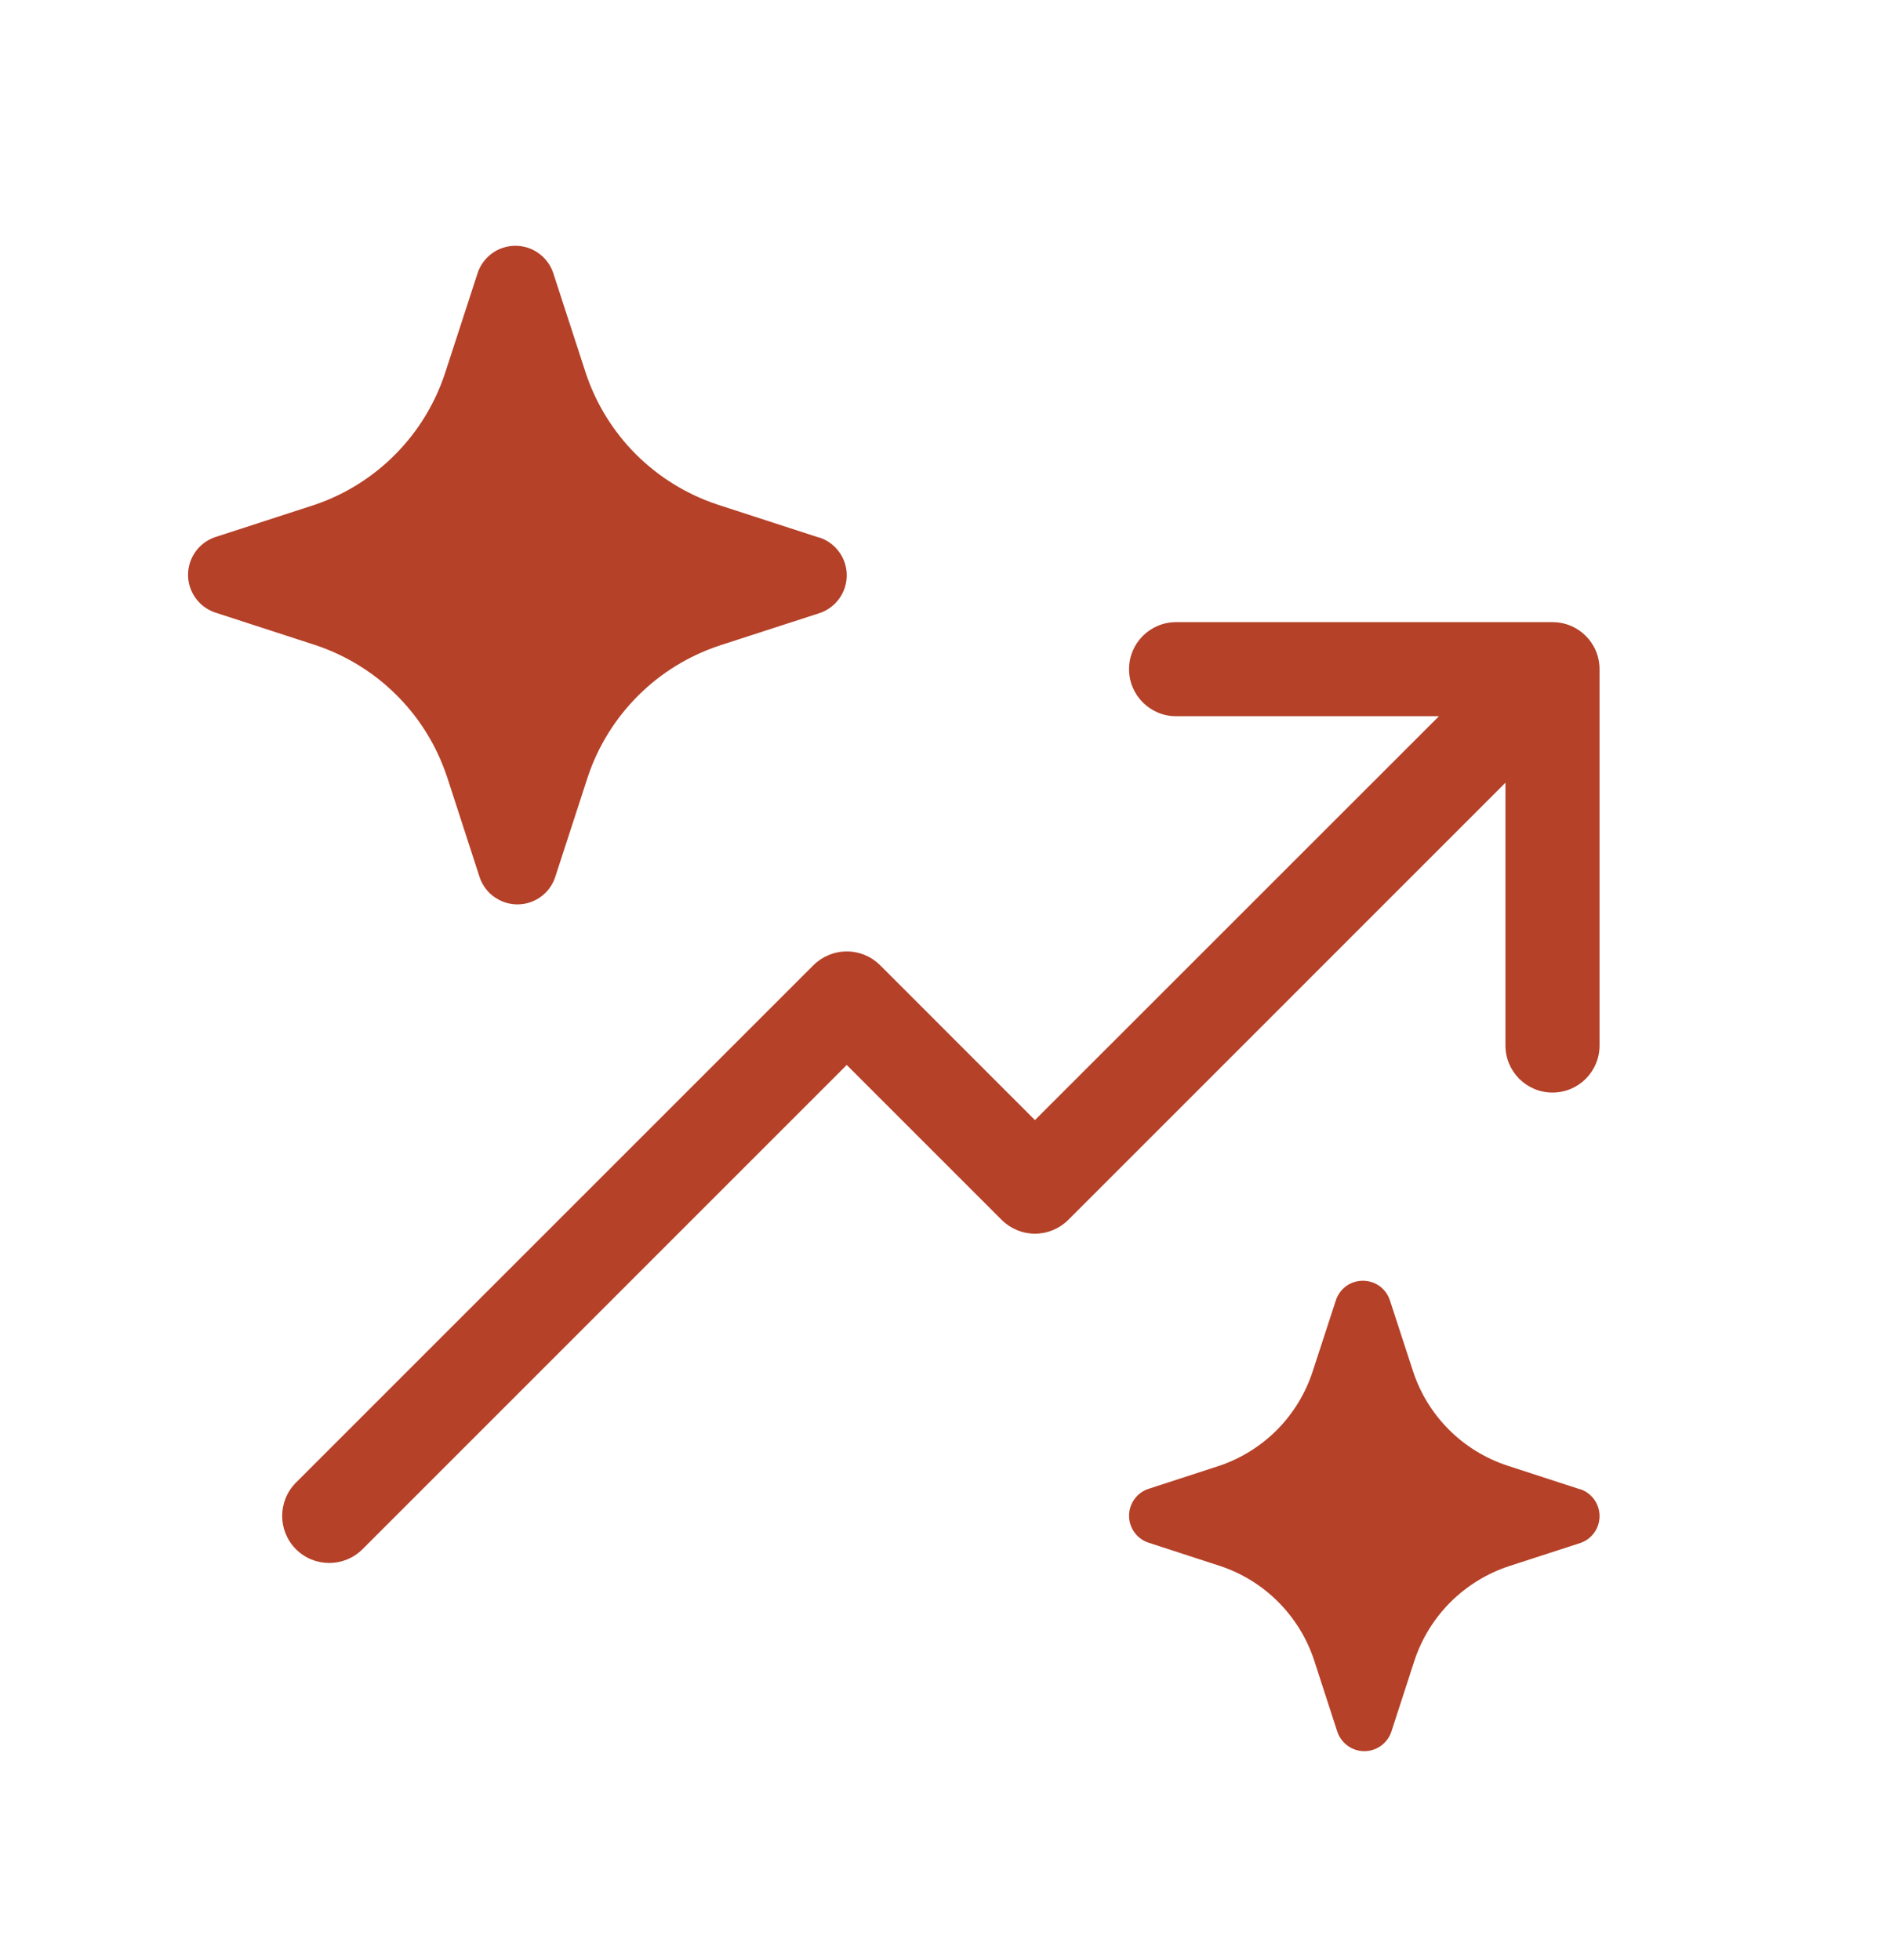 <svg width="24" height="25" viewBox="0 0 24 25" fill="none" xmlns="http://www.w3.org/2000/svg">
<path d="M7.052 3.473L7.47 4.758C7.6 5.149 7.819 5.504 8.11 5.795C8.402 6.086 8.757 6.305 9.148 6.435L10.434 6.853L10.46 6.859C10.559 6.894 10.644 6.959 10.705 7.045C10.766 7.131 10.798 7.233 10.798 7.338C10.798 7.443 10.766 7.545 10.705 7.631C10.644 7.717 10.559 7.782 10.46 7.817L9.174 8.234C8.783 8.364 8.427 8.583 8.136 8.874C7.845 9.165 7.625 9.52 7.495 9.911L7.077 11.196C7.042 11.295 6.978 11.381 6.892 11.441C6.806 11.502 6.704 11.535 6.598 11.535C6.493 11.535 6.391 11.502 6.305 11.441C6.297 11.435 6.288 11.429 6.28 11.423C6.207 11.364 6.151 11.285 6.119 11.196L5.702 9.911C5.679 9.843 5.654 9.776 5.626 9.71C5.494 9.397 5.303 9.112 5.062 8.871C5.016 8.825 4.969 8.781 4.92 8.738C4.658 8.512 4.353 8.338 4.023 8.228L2.737 7.81C2.638 7.775 2.552 7.71 2.492 7.625C2.431 7.539 2.398 7.437 2.398 7.332C2.398 7.227 2.431 7.124 2.492 7.038C2.552 6.953 2.638 6.888 2.737 6.853L4.023 6.435C4.41 6.302 4.76 6.081 5.046 5.79C5.333 5.5 5.548 5.146 5.676 4.758L6.094 3.473C6.129 3.374 6.194 3.289 6.279 3.228C6.365 3.167 6.468 3.135 6.573 3.135C6.678 3.135 6.78 3.167 6.866 3.228C6.952 3.289 7.017 3.374 7.052 3.473ZM20.398 8.535C20.398 8.203 20.13 7.935 19.798 7.935H14.998C14.667 7.935 14.398 8.203 14.398 8.535C14.398 8.866 14.667 9.135 14.998 9.135H18.35L13.198 14.286L11.223 12.31C11.11 12.198 10.958 12.135 10.798 12.135C10.639 12.135 10.487 12.198 10.374 12.31L3.774 18.91C3.54 19.145 3.54 19.525 3.774 19.759C4.008 19.993 4.388 19.993 4.623 19.759L10.798 13.583L12.774 15.559C12.886 15.671 13.039 15.735 13.198 15.735C13.357 15.735 13.51 15.671 13.623 15.559L19.198 9.983V13.335C19.198 13.666 19.467 13.935 19.798 13.935C20.13 13.935 20.398 13.666 20.398 13.335V8.535ZM19.219 18.692L20.138 18.991L20.156 18.995C20.227 19.02 20.288 19.066 20.332 19.128C20.375 19.189 20.398 19.262 20.398 19.337C20.398 19.412 20.375 19.485 20.332 19.546C20.288 19.608 20.227 19.654 20.156 19.679L19.238 19.977C18.959 20.07 18.705 20.227 18.497 20.434C18.289 20.642 18.132 20.896 18.039 21.175L17.741 22.093C17.716 22.163 17.669 22.225 17.608 22.268C17.547 22.311 17.474 22.335 17.398 22.335C17.323 22.335 17.25 22.311 17.189 22.268C17.128 22.225 17.081 22.163 17.056 22.093L16.758 21.175C16.666 20.895 16.509 20.641 16.301 20.432C16.093 20.223 15.839 20.066 15.559 19.973L14.641 19.674C14.57 19.649 14.508 19.603 14.465 19.542C14.422 19.481 14.398 19.407 14.398 19.332C14.398 19.257 14.422 19.184 14.465 19.123C14.508 19.062 14.57 19.015 14.641 18.991L15.559 18.692C15.835 18.597 16.085 18.439 16.29 18.232C16.494 18.024 16.648 17.772 16.739 17.494L17.038 16.577C17.063 16.506 17.109 16.445 17.17 16.401C17.232 16.358 17.305 16.335 17.38 16.335C17.455 16.335 17.528 16.358 17.59 16.401C17.651 16.445 17.697 16.506 17.722 16.577L18.021 17.494C18.113 17.773 18.27 18.027 18.478 18.235C18.686 18.443 18.94 18.599 19.219 18.692Z" fill="#B54128"/>
</svg>
